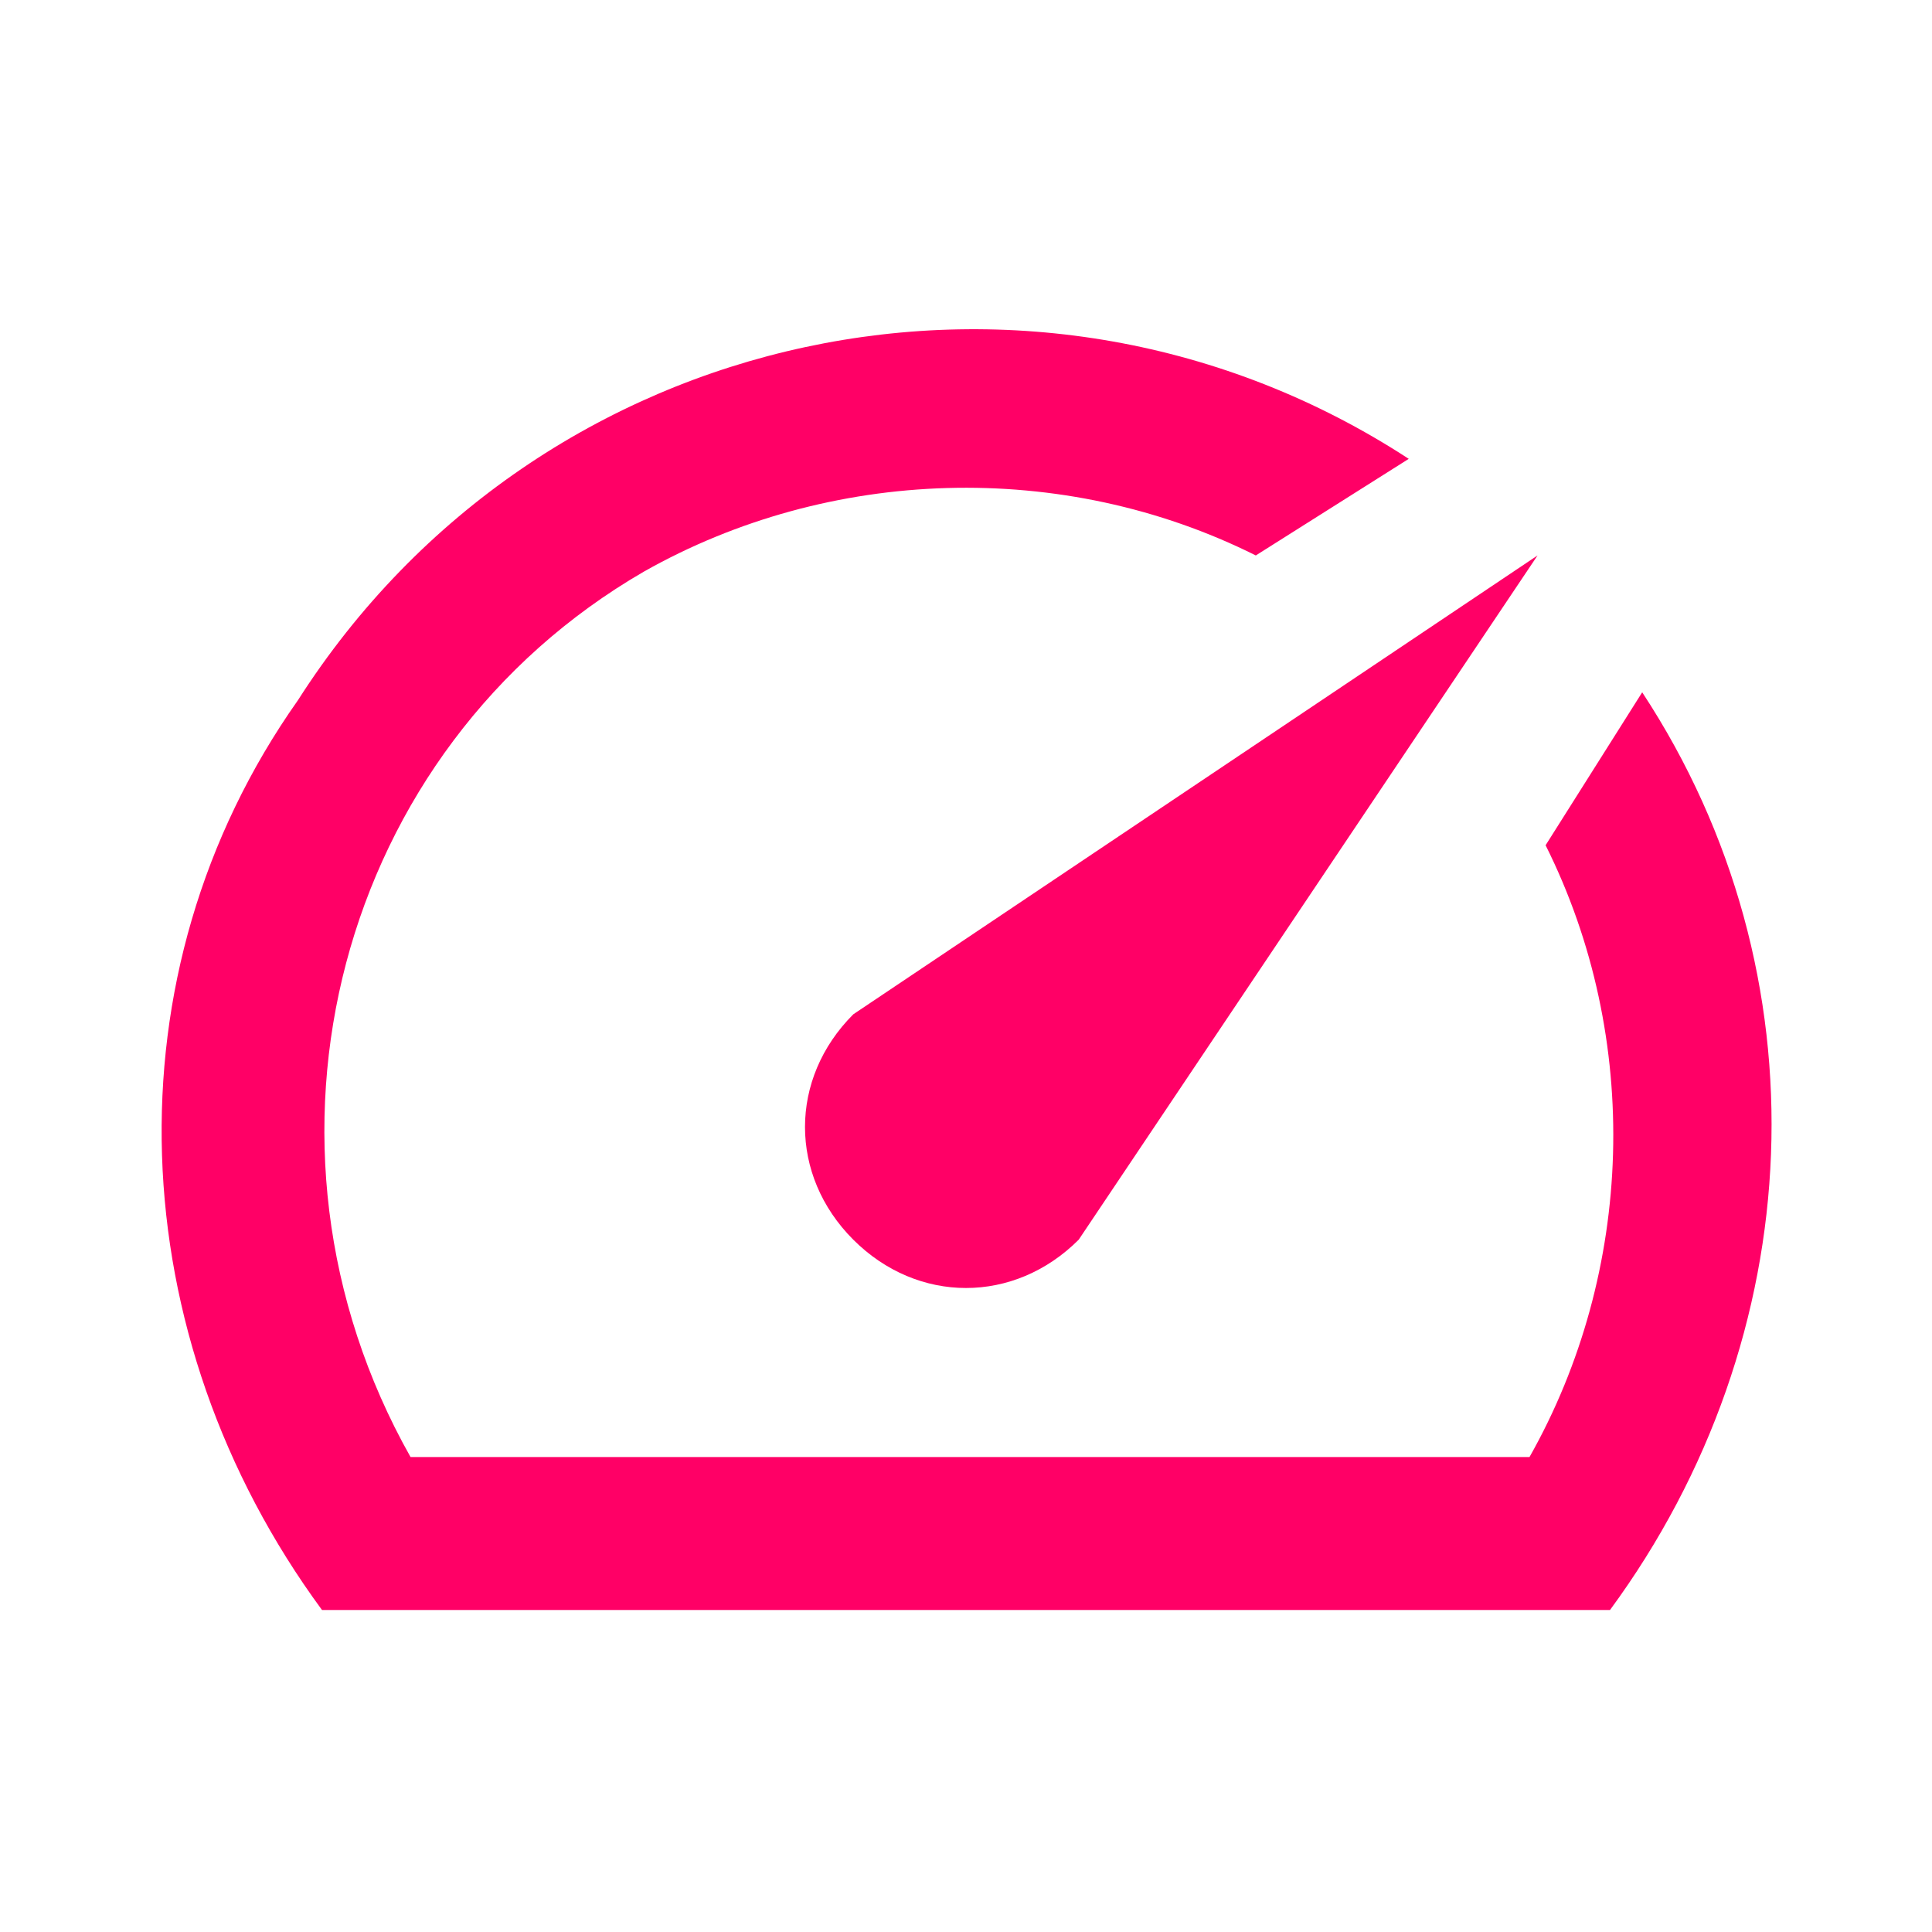 <?xml version="1.0" encoding="utf-8"?>
<!-- Generator: Adobe Illustrator 27.8.1, SVG Export Plug-In . SVG Version: 6.00 Build 0)  -->
<svg version="1.1" id="Layer_1" xmlns="http://www.w3.org/2000/svg" xmlns:xlink="http://www.w3.org/1999/xlink" x="0px" y="0px"
	 viewBox="0 0 24 24" style="enable-background:new 0 0 24 24;" xml:space="preserve">
<style type="text/css">
	.st0{fill:none;}
	.st1{fill:#FF0066;}
</style>
<path class="st0" d="M0,0h24v24H0V0z"/>
<path class="st1" d="M20.4,8.6l-1.2,1.9c1.2,2.4,1.1,5.3-0.2,7.6H5.1C2.9,14.2,4.2,9.3,8,7.1c2.3-1.3,5.2-1.4,7.6-0.2l1.9-1.2
	c-4.6-3-10.8-1.7-13.8,3C1.3,12.1,1.5,16.6,4,20h16C22.5,16.6,22.7,12.1,20.4,8.6L20.4,8.6z"/>
<path class="st1" d="M10.6,15.4c0.8,0.8,2,0.8,2.8,0l0,0l5.7-8.5l-8.5,5.7C9.8,13.4,9.8,14.6,10.6,15.4L10.6,15.4z"/>
</svg>
